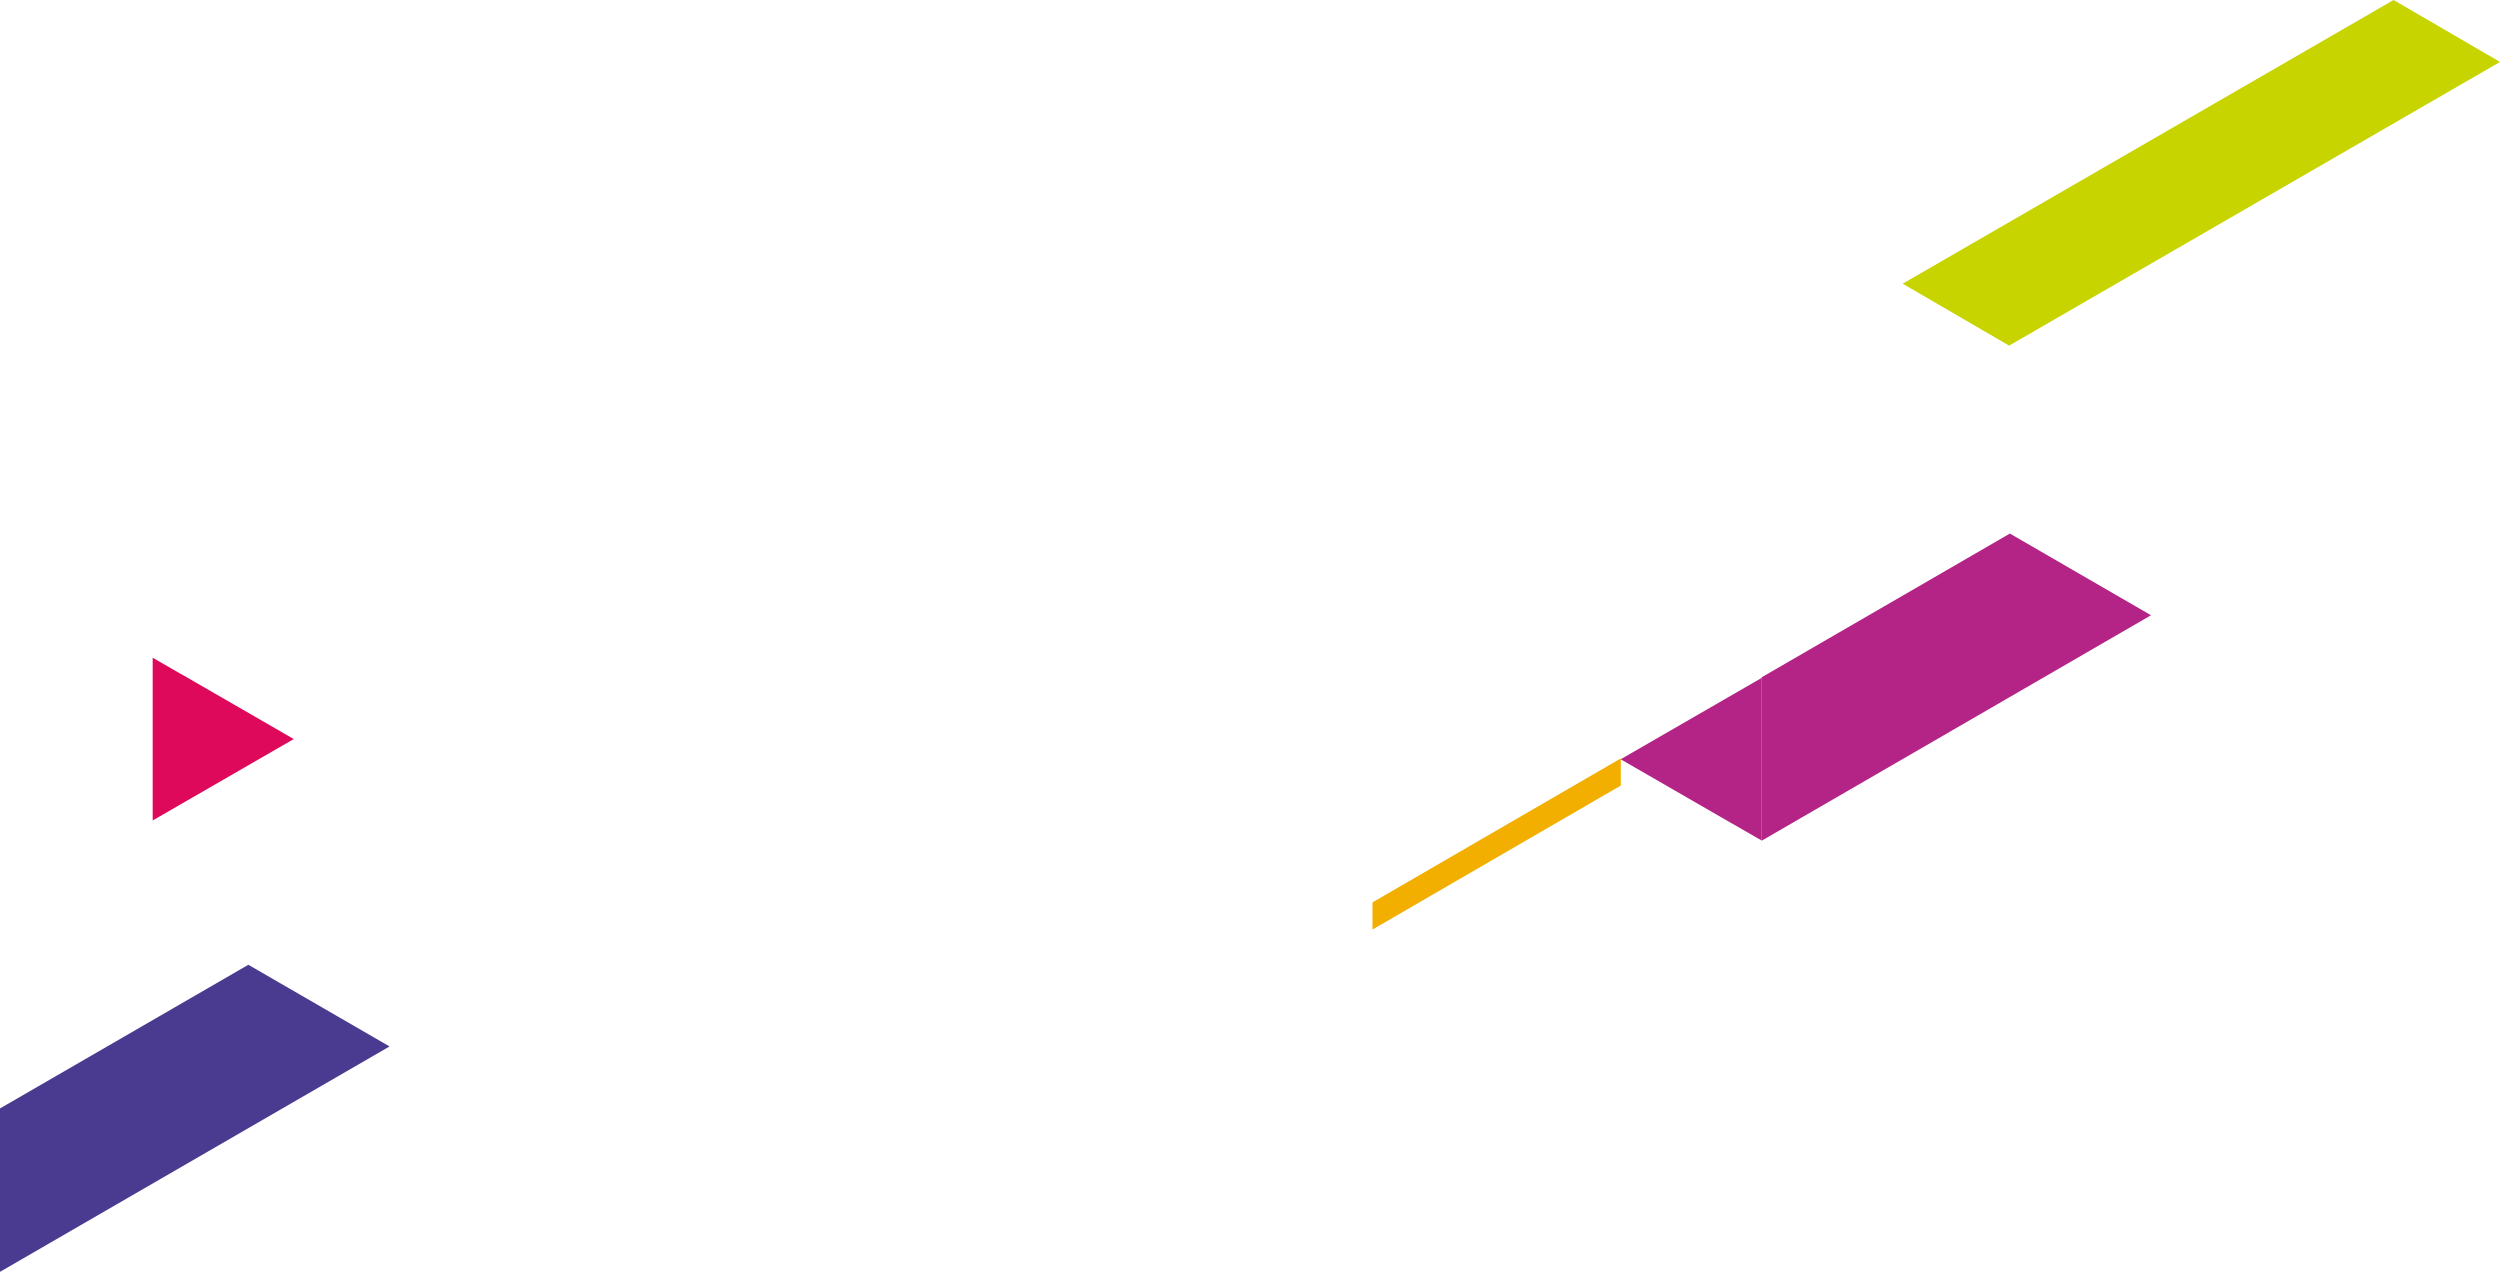 <?xml version="1.0" encoding="UTF-8"?>
<svg width="1490px" height="758px" viewBox="0 0 1490 758" version="1.1" xmlns="http://www.w3.org/2000/svg" xmlns:xlink="http://www.w3.org/1999/xlink">
    <title>590DBC26-17C0-4F89-ABC6-6E510E988485</title>
    <g id="Desktop" stroke="none" stroke-width="1" fill="none" fill-rule="evenodd">
        <g id="Desktop---Services---Mobile-Apps" transform="translate(0, -2328)">
            <g id="Group-2" transform="translate(0, 2328)">
                <polygon id="Fill-3" fill="#B32486" points="1050 403.639 1050 500.976 1050.05 501 1282 366.692 1197.885 318"></polygon>
                <polygon id="Fill-2" fill="#4A3B90" points="0 660.628 0 757.976 0 758 0.024 758 232 623.781 231.929 623.733 231.929 623.543 148.016 575"></polygon>
                <polygon id="Fill-9" fill="#DE095B" style="mix-blend-mode: multiply;" points="108.468 402.022 175 440.429 174.834 440.524 174.834 440.618 91 489 91 392 108.419 402.046"></polygon>
                <polygon id="brick-stripe" fill="#C7D400" style="mix-blend-mode: multiply;" points="1426.567 0 1490 36.917 1197.432 206 1134 169.083"></polygon>
                <polygon id="Fill-4" fill="#B32486" points="1050 404 1050 501 1032.579 490.954 1032.557 490.978 966 452.571 966.164 452.476 966.164 452.382"></polygon>
                <polygon id="Fill-6" fill="#F2AF00" points="966 468.154 966 468.178 818 554 818 537.822 966 452"></polygon>
            </g>
        </g>
    </g>
</svg>